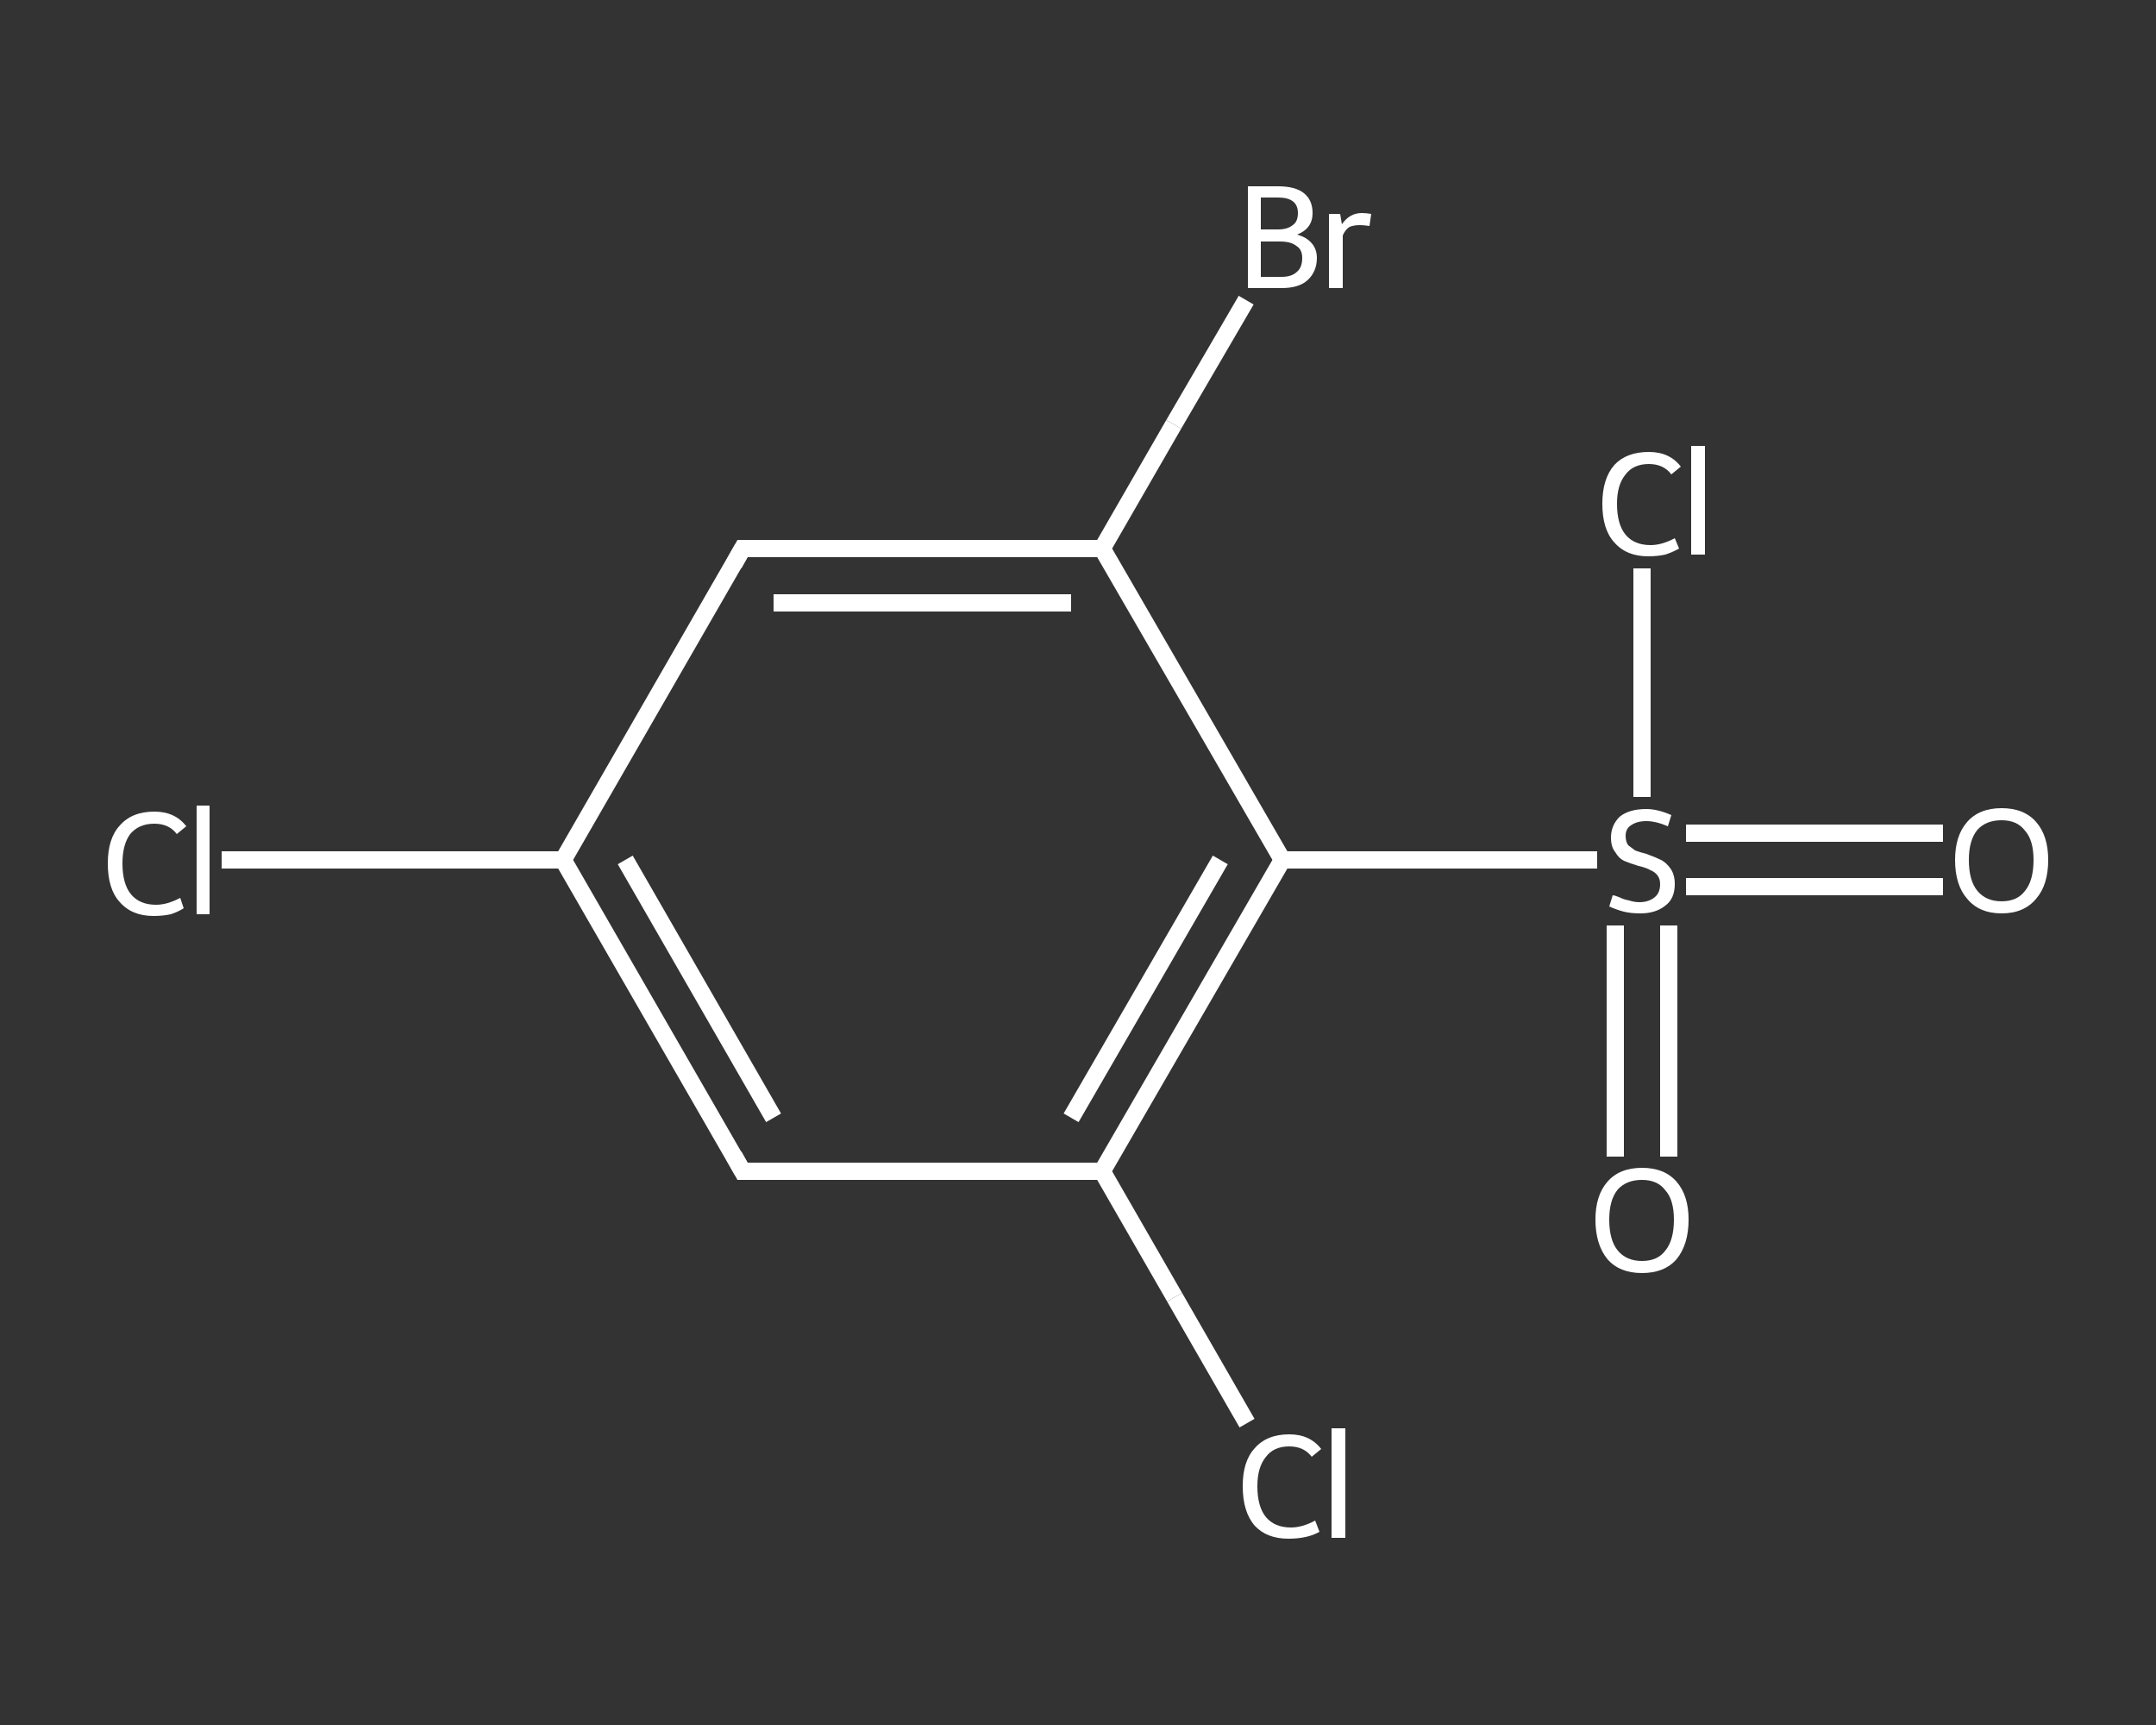 <?xml version='1.0' encoding='iso-8859-1'?>
<svg version='1.1' baseProfile='full'
              xmlns='http://www.w3.org/2000/svg'
                      xmlns:rdkit='http://www.rdkit.org/xml'
                      xmlns:xlink='http://www.w3.org/1999/xlink'
                  xml:space='preserve'
width='250px' height='200px' viewBox='0 0 250 200'>
<rect x="0" y="0" width="250" height="200" fill="#333333" stroke="none"/>
<!-- END OF HEADER -->
<rect style='opacity:1.0;fill:transparent;stroke:none' width='250.0' height='200.0' x='0.0' y='0.0'> </rect>
<path class='bond-0 atom-0 atom-1' d='M 225.3,102.8 L 210.4,102.8' style='fill:none;fill-rule:evenodd;stroke:#FFFFFF;stroke-width:2.0px;stroke-linecap:butt;stroke-linejoin:miter;stroke-opacity:1' />
<path class='bond-0 atom-0 atom-1' d='M 210.4,102.8 L 195.5,102.8' style='fill:none;fill-rule:evenodd;stroke:#FFFFFF;stroke-width:2.0px;stroke-linecap:butt;stroke-linejoin:miter;stroke-opacity:1' />
<path class='bond-0 atom-0 atom-1' d='M 225.3,96.6 L 210.4,96.6' style='fill:none;fill-rule:evenodd;stroke:#FFFFFF;stroke-width:2.0px;stroke-linecap:butt;stroke-linejoin:miter;stroke-opacity:1' />
<path class='bond-0 atom-0 atom-1' d='M 210.4,96.6 L 195.5,96.6' style='fill:none;fill-rule:evenodd;stroke:#FFFFFF;stroke-width:2.0px;stroke-linecap:butt;stroke-linejoin:miter;stroke-opacity:1' />
<path class='bond-1 atom-1 atom-2' d='M 187.3,107.3 L 187.3,120.7' style='fill:none;fill-rule:evenodd;stroke:#FFFFFF;stroke-width:2.0px;stroke-linecap:butt;stroke-linejoin:miter;stroke-opacity:1' />
<path class='bond-1 atom-1 atom-2' d='M 187.3,120.7 L 187.3,134.1' style='fill:none;fill-rule:evenodd;stroke:#FFFFFF;stroke-width:2.0px;stroke-linecap:butt;stroke-linejoin:miter;stroke-opacity:1' />
<path class='bond-1 atom-1 atom-2' d='M 193.5,107.3 L 193.5,120.7' style='fill:none;fill-rule:evenodd;stroke:#FFFFFF;stroke-width:2.0px;stroke-linecap:butt;stroke-linejoin:miter;stroke-opacity:1' />
<path class='bond-1 atom-1 atom-2' d='M 193.5,120.7 L 193.5,134.1' style='fill:none;fill-rule:evenodd;stroke:#FFFFFF;stroke-width:2.0px;stroke-linecap:butt;stroke-linejoin:miter;stroke-opacity:1' />
<path class='bond-2 atom-1 atom-3' d='M 190.4,92.4 L 190.4,79.2' style='fill:none;fill-rule:evenodd;stroke:#FFFFFF;stroke-width:2.0px;stroke-linecap:butt;stroke-linejoin:miter;stroke-opacity:1' />
<path class='bond-2 atom-1 atom-3' d='M 190.4,79.2 L 190.4,65.9' style='fill:none;fill-rule:evenodd;stroke:#FFFFFF;stroke-width:2.0px;stroke-linecap:butt;stroke-linejoin:miter;stroke-opacity:1' />
<path class='bond-3 atom-1 atom-4' d='M 185.2,99.7 L 166.9,99.7' style='fill:none;fill-rule:evenodd;stroke:#FFFFFF;stroke-width:2.0px;stroke-linecap:butt;stroke-linejoin:miter;stroke-opacity:1' />
<path class='bond-3 atom-1 atom-4' d='M 166.9,99.7 L 148.7,99.7' style='fill:none;fill-rule:evenodd;stroke:#FFFFFF;stroke-width:2.0px;stroke-linecap:butt;stroke-linejoin:miter;stroke-opacity:1' />
<path class='bond-4 atom-4 atom-5' d='M 148.7,99.7 L 127.8,135.8' style='fill:none;fill-rule:evenodd;stroke:#FFFFFF;stroke-width:2.0px;stroke-linecap:butt;stroke-linejoin:miter;stroke-opacity:1' />
<path class='bond-4 atom-4 atom-5' d='M 141.5,99.7 L 124.2,129.6' style='fill:none;fill-rule:evenodd;stroke:#FFFFFF;stroke-width:2.0px;stroke-linecap:butt;stroke-linejoin:miter;stroke-opacity:1' />
<path class='bond-5 atom-5 atom-6' d='M 127.8,135.8 L 136.2,150.4' style='fill:none;fill-rule:evenodd;stroke:#FFFFFF;stroke-width:2.0px;stroke-linecap:butt;stroke-linejoin:miter;stroke-opacity:1' />
<path class='bond-5 atom-5 atom-6' d='M 136.2,150.4 L 144.6,165.0' style='fill:none;fill-rule:evenodd;stroke:#FFFFFF;stroke-width:2.0px;stroke-linecap:butt;stroke-linejoin:miter;stroke-opacity:1' />
<path class='bond-6 atom-5 atom-7' d='M 127.8,135.8 L 86.1,135.8' style='fill:none;fill-rule:evenodd;stroke:#FFFFFF;stroke-width:2.0px;stroke-linecap:butt;stroke-linejoin:miter;stroke-opacity:1' />
<path class='bond-7 atom-7 atom-8' d='M 86.1,135.8 L 65.3,99.7' style='fill:none;fill-rule:evenodd;stroke:#FFFFFF;stroke-width:2.0px;stroke-linecap:butt;stroke-linejoin:miter;stroke-opacity:1' />
<path class='bond-7 atom-7 atom-8' d='M 89.7,129.6 L 72.5,99.7' style='fill:none;fill-rule:evenodd;stroke:#FFFFFF;stroke-width:2.0px;stroke-linecap:butt;stroke-linejoin:miter;stroke-opacity:1' />
<path class='bond-8 atom-8 atom-9' d='M 65.3,99.7 L 45.5,99.7' style='fill:none;fill-rule:evenodd;stroke:#FFFFFF;stroke-width:2.0px;stroke-linecap:butt;stroke-linejoin:miter;stroke-opacity:1' />
<path class='bond-8 atom-8 atom-9' d='M 45.5,99.7 L 25.7,99.7' style='fill:none;fill-rule:evenodd;stroke:#FFFFFF;stroke-width:2.0px;stroke-linecap:butt;stroke-linejoin:miter;stroke-opacity:1' />
<path class='bond-9 atom-8 atom-10' d='M 65.3,99.7 L 86.1,63.6' style='fill:none;fill-rule:evenodd;stroke:#FFFFFF;stroke-width:2.0px;stroke-linecap:butt;stroke-linejoin:miter;stroke-opacity:1' />
<path class='bond-10 atom-10 atom-11' d='M 86.1,63.6 L 127.8,63.6' style='fill:none;fill-rule:evenodd;stroke:#FFFFFF;stroke-width:2.0px;stroke-linecap:butt;stroke-linejoin:miter;stroke-opacity:1' />
<path class='bond-10 atom-10 atom-11' d='M 89.7,69.9 L 124.2,69.9' style='fill:none;fill-rule:evenodd;stroke:#FFFFFF;stroke-width:2.0px;stroke-linecap:butt;stroke-linejoin:miter;stroke-opacity:1' />
<path class='bond-11 atom-11 atom-12' d='M 127.8,63.6 L 136.1,49.2' style='fill:none;fill-rule:evenodd;stroke:#FFFFFF;stroke-width:2.0px;stroke-linecap:butt;stroke-linejoin:miter;stroke-opacity:1' />
<path class='bond-11 atom-11 atom-12' d='M 136.1,49.2 L 144.5,34.8' style='fill:none;fill-rule:evenodd;stroke:#FFFFFF;stroke-width:2.0px;stroke-linecap:butt;stroke-linejoin:miter;stroke-opacity:1' />
<path class='bond-12 atom-11 atom-4' d='M 127.8,63.6 L 148.7,99.7' style='fill:none;fill-rule:evenodd;stroke:#FFFFFF;stroke-width:2.0px;stroke-linecap:butt;stroke-linejoin:miter;stroke-opacity:1' />
<path d='M 88.2,135.8 L 86.1,135.8 L 85.1,134.0' style='fill:none;stroke:#FFFFFF;stroke-width:2.0px;stroke-linecap:butt;stroke-linejoin:miter;stroke-opacity:1;' />
<path d='M 85.1,65.4 L 86.1,63.6 L 88.2,63.6' style='fill:none;stroke:#FFFFFF;stroke-width:2.0px;stroke-linecap:butt;stroke-linejoin:miter;stroke-opacity:1;' />
<path class='atom-0' d='M 226.7 99.7
Q 226.7 96.9, 228.1 95.3
Q 229.5 93.7, 232.1 93.7
Q 234.7 93.7, 236.1 95.3
Q 237.5 96.9, 237.5 99.7
Q 237.5 102.6, 236.1 104.2
Q 234.7 105.9, 232.1 105.9
Q 229.5 105.9, 228.1 104.2
Q 226.7 102.6, 226.7 99.7
M 232.1 104.5
Q 233.9 104.5, 234.8 103.3
Q 235.8 102.1, 235.8 99.7
Q 235.8 97.4, 234.8 96.3
Q 233.9 95.1, 232.1 95.1
Q 230.3 95.1, 229.3 96.2
Q 228.3 97.4, 228.3 99.7
Q 228.3 102.1, 229.3 103.3
Q 230.3 104.5, 232.1 104.5
' fill='#FFFFFF'/>
<path class='atom-1' d='M 187.0 103.8
Q 187.2 103.8, 187.7 104.0
Q 188.3 104.3, 188.9 104.4
Q 189.5 104.6, 190.1 104.6
Q 191.2 104.6, 191.9 104.0
Q 192.5 103.5, 192.5 102.5
Q 192.5 101.9, 192.2 101.5
Q 191.9 101.1, 191.4 100.9
Q 190.9 100.6, 190.0 100.4
Q 189.0 100.1, 188.3 99.8
Q 187.7 99.5, 187.3 98.8
Q 186.8 98.2, 186.8 97.1
Q 186.8 95.7, 187.8 94.7
Q 188.9 93.8, 190.9 93.8
Q 192.2 93.8, 193.8 94.5
L 193.4 95.8
Q 192.0 95.2, 190.9 95.2
Q 189.8 95.2, 189.1 95.7
Q 188.5 96.1, 188.5 96.9
Q 188.5 97.6, 188.8 98.0
Q 189.2 98.3, 189.6 98.6
Q 190.1 98.8, 190.9 99.0
Q 192.0 99.4, 192.6 99.7
Q 193.2 100.0, 193.7 100.7
Q 194.2 101.4, 194.2 102.5
Q 194.2 104.2, 193.1 105.0
Q 192.0 105.9, 190.2 105.9
Q 189.1 105.9, 188.3 105.7
Q 187.5 105.5, 186.6 105.1
L 187.0 103.8
' fill='#FFFFFF'/>
<path class='atom-2' d='M 185.0 141.4
Q 185.0 138.6, 186.4 137.0
Q 187.8 135.4, 190.4 135.4
Q 193.0 135.4, 194.4 137.0
Q 195.8 138.6, 195.8 141.4
Q 195.8 144.3, 194.4 146.0
Q 193.0 147.6, 190.4 147.6
Q 187.8 147.6, 186.4 146.0
Q 185.0 144.3, 185.0 141.4
M 190.4 146.2
Q 192.2 146.2, 193.1 145.0
Q 194.1 143.8, 194.1 141.4
Q 194.1 139.1, 193.1 138.0
Q 192.2 136.8, 190.4 136.8
Q 188.6 136.8, 187.6 137.9
Q 186.6 139.1, 186.6 141.4
Q 186.6 143.8, 187.6 145.0
Q 188.6 146.2, 190.4 146.2
' fill='#FFFFFF'/>
<path class='atom-3' d='M 185.8 58.4
Q 185.8 55.5, 187.2 53.9
Q 188.6 52.4, 191.2 52.4
Q 193.6 52.4, 194.9 54.1
L 193.8 55.0
Q 192.9 53.8, 191.2 53.8
Q 189.4 53.8, 188.5 55.0
Q 187.5 56.2, 187.5 58.4
Q 187.5 60.8, 188.5 62.0
Q 189.5 63.2, 191.4 63.2
Q 192.7 63.2, 194.2 62.4
L 194.7 63.6
Q 194.0 64.0, 193.1 64.3
Q 192.2 64.5, 191.1 64.5
Q 188.6 64.5, 187.2 62.9
Q 185.8 61.4, 185.8 58.4
' fill='#FFFFFF'/>
<path class='atom-3' d='M 196.1 51.7
L 197.7 51.7
L 197.7 64.3
L 196.1 64.3
L 196.1 51.7
' fill='#FFFFFF'/>
<path class='atom-6' d='M 144.1 172.3
Q 144.1 169.4, 145.5 167.9
Q 146.9 166.3, 149.5 166.3
Q 151.9 166.3, 153.2 168.0
L 152.1 168.9
Q 151.2 167.7, 149.5 167.7
Q 147.7 167.7, 146.8 168.9
Q 145.8 170.1, 145.8 172.3
Q 145.8 174.7, 146.8 175.9
Q 147.8 177.1, 149.7 177.1
Q 151.0 177.1, 152.5 176.3
L 153.0 177.6
Q 152.3 178.0, 151.4 178.2
Q 150.5 178.4, 149.4 178.4
Q 146.9 178.4, 145.5 176.9
Q 144.1 175.3, 144.1 172.3
' fill='#FFFFFF'/>
<path class='atom-6' d='M 154.4 165.6
L 156.0 165.6
L 156.0 178.3
L 154.4 178.3
L 154.4 165.6
' fill='#FFFFFF'/>
<path class='atom-9' d='M 12.5 100.1
Q 12.5 97.2, 13.9 95.7
Q 15.3 94.1, 17.9 94.1
Q 20.3 94.1, 21.6 95.8
L 20.5 96.7
Q 19.6 95.5, 17.9 95.5
Q 16.1 95.5, 15.1 96.7
Q 14.2 97.9, 14.2 100.1
Q 14.2 102.5, 15.2 103.7
Q 16.2 104.9, 18.1 104.9
Q 19.4 104.9, 20.9 104.1
L 21.3 105.3
Q 20.7 105.7, 19.8 106.0
Q 18.9 106.2, 17.8 106.2
Q 15.3 106.2, 13.9 104.6
Q 12.5 103.1, 12.5 100.1
' fill='#FFFFFF'/>
<path class='atom-9' d='M 22.8 93.4
L 24.3 93.4
L 24.3 106.0
L 22.8 106.0
L 22.8 93.4
' fill='#FFFFFF'/>
<path class='atom-12' d='M 150.4 27.2
Q 151.5 27.5, 152.1 28.2
Q 152.7 28.9, 152.7 29.9
Q 152.7 31.5, 151.6 32.5
Q 150.6 33.4, 148.6 33.4
L 144.7 33.4
L 144.7 21.6
L 148.2 21.6
Q 150.2 21.6, 151.2 22.4
Q 152.2 23.2, 152.2 24.7
Q 152.2 26.5, 150.4 27.2
M 146.2 22.9
L 146.2 26.6
L 148.2 26.6
Q 149.3 26.6, 149.9 26.1
Q 150.5 25.7, 150.5 24.7
Q 150.5 22.9, 148.2 22.9
L 146.2 22.9
M 148.6 32.1
Q 149.8 32.1, 150.4 31.5
Q 151.0 31.0, 151.0 29.9
Q 151.0 28.9, 150.3 28.5
Q 149.7 28.0, 148.4 28.0
L 146.2 28.0
L 146.2 32.1
L 148.6 32.1
' fill='#FFFFFF'/>
<path class='atom-12' d='M 155.4 24.8
L 155.6 26.0
Q 156.5 24.7, 157.9 24.7
Q 158.4 24.7, 159.0 24.8
L 158.8 26.2
Q 158.1 26.1, 157.7 26.1
Q 157.0 26.1, 156.5 26.3
Q 156.0 26.6, 155.7 27.3
L 155.7 33.4
L 154.1 33.4
L 154.1 24.8
L 155.4 24.8
' fill='#FFFFFF'/>
</svg>
